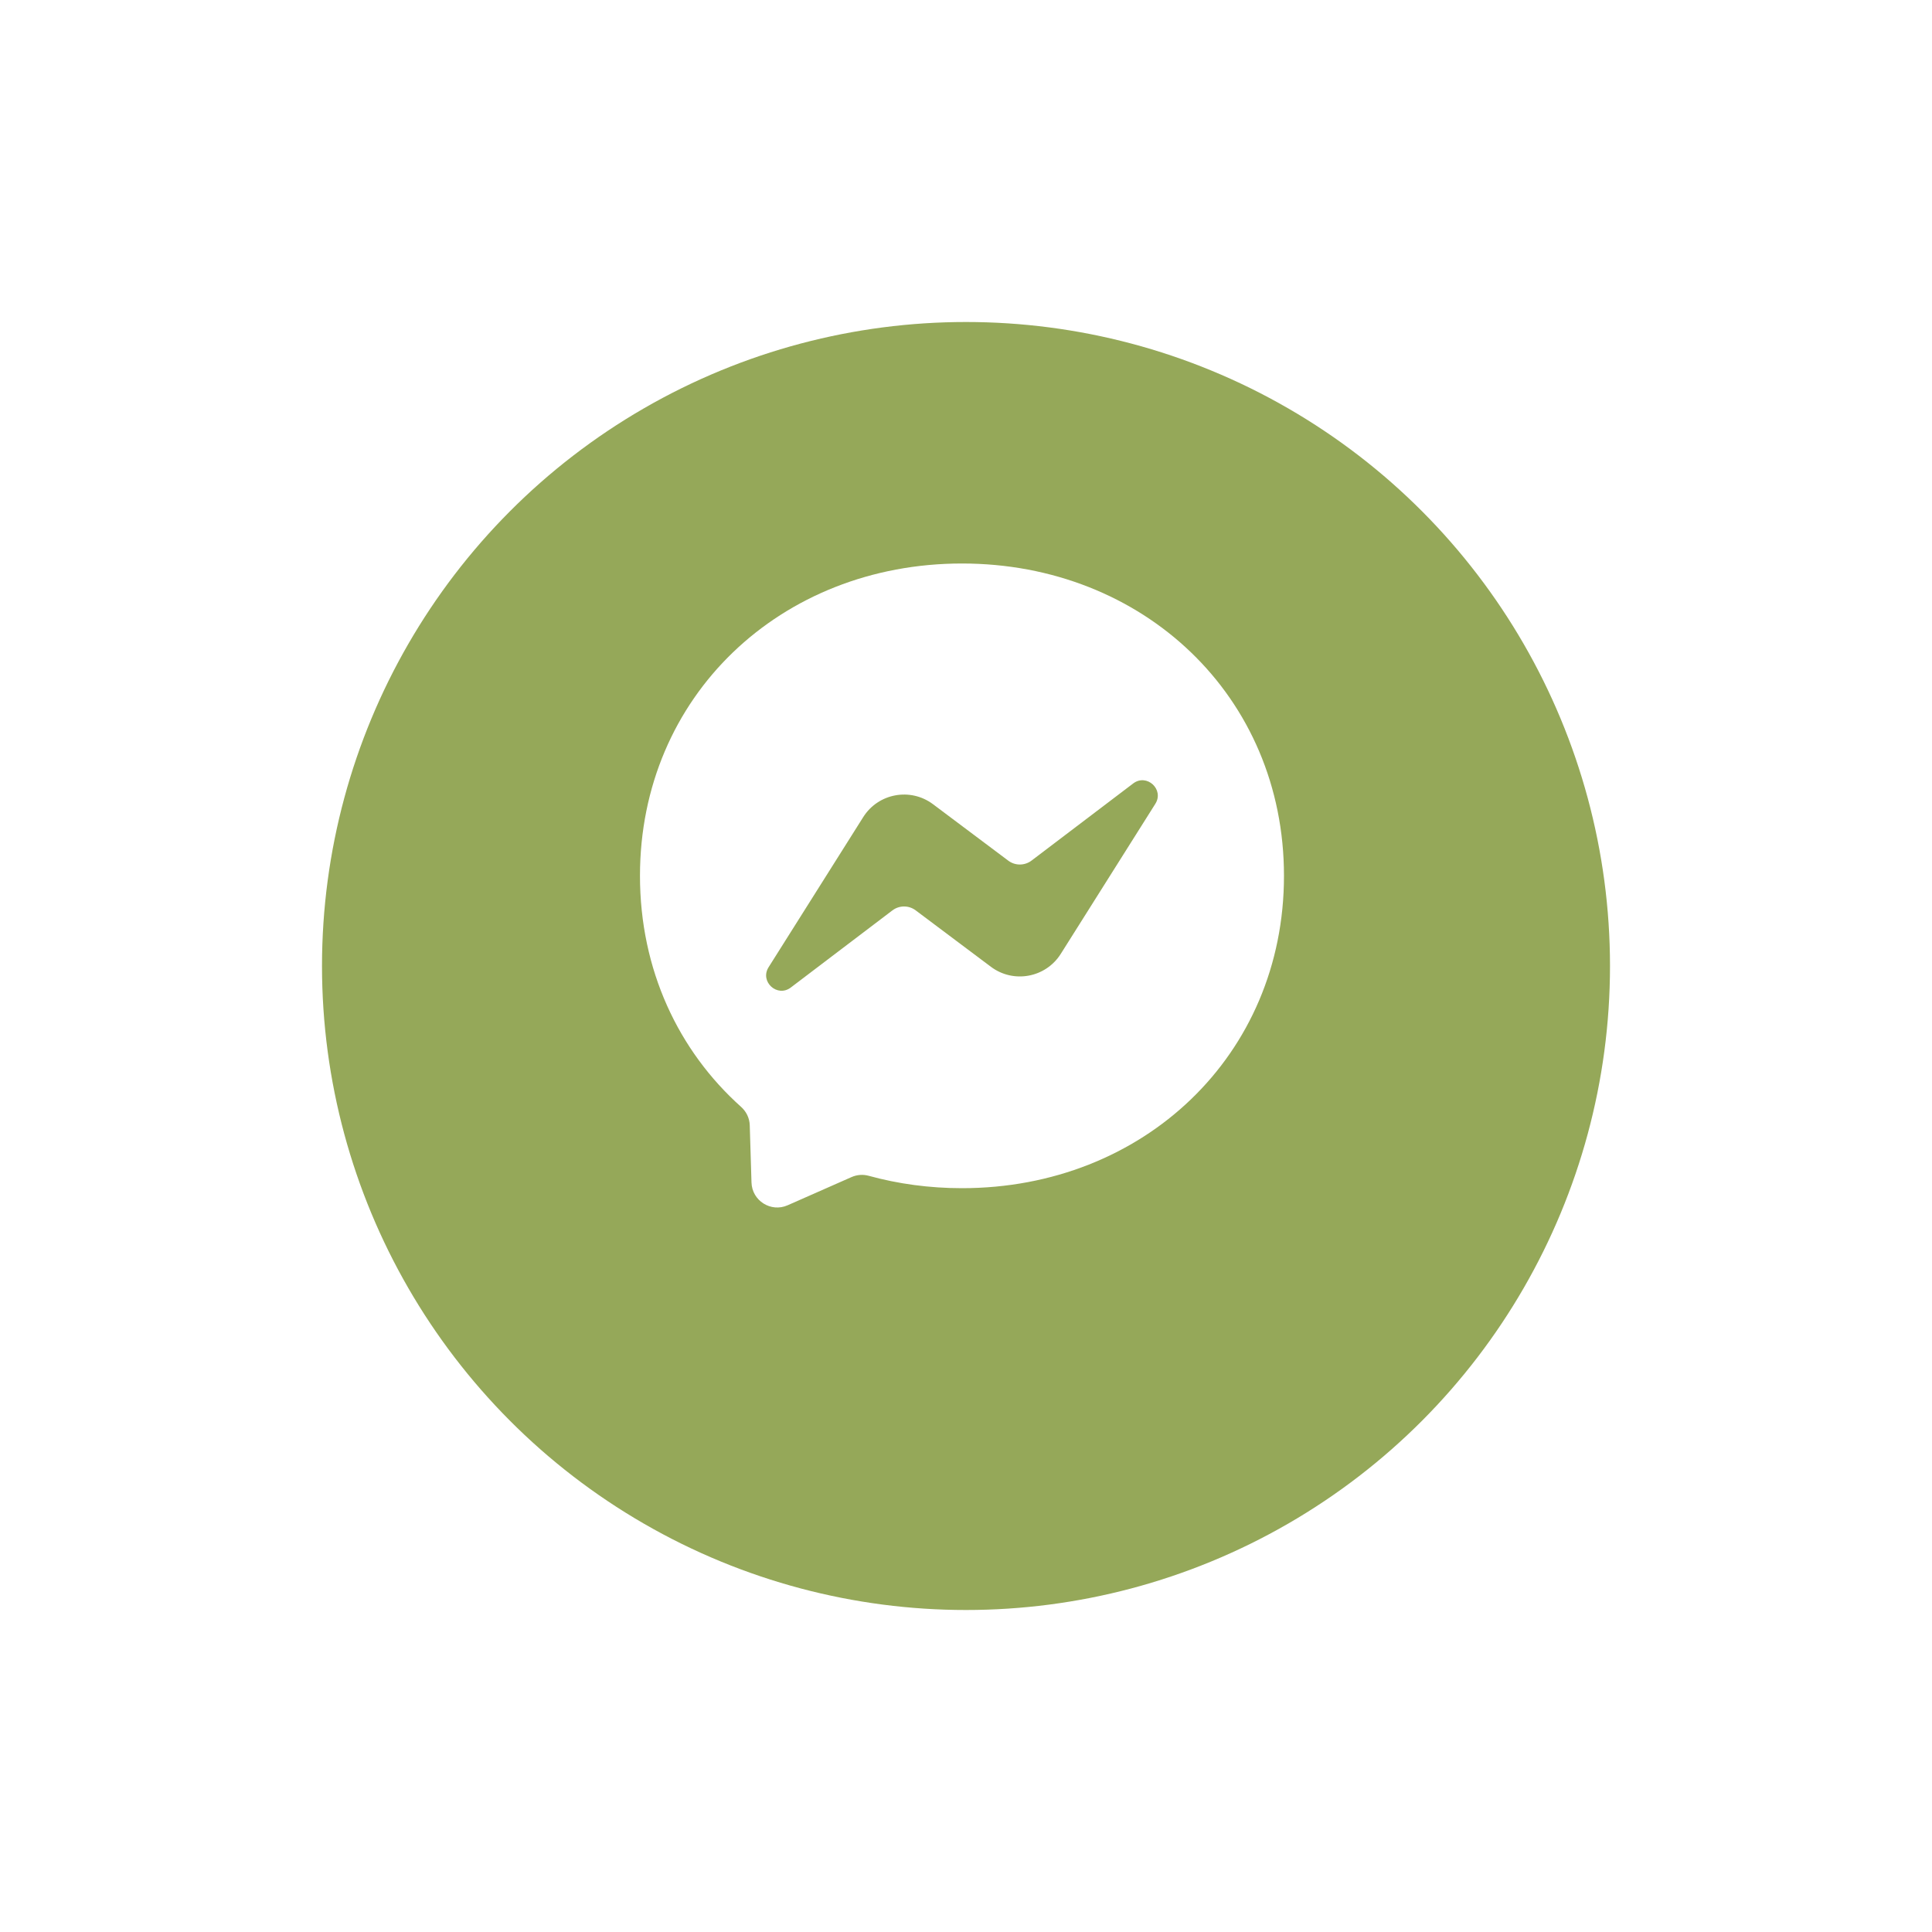 <svg width="72" height="72" viewBox="0 0 72 72" fill="none" xmlns="http://www.w3.org/2000/svg">
<g filter="url(#filter0_d_0_38)">
<circle cx="36" cy="33" r="24" fill="#95A859"/>
</g>
<g clip-path="url(#clip0_0_38)">
<path fill-rule="evenodd" clip-rule="evenodd" d="M23.85 32.64C23.85 25.952 29.09 21 35.85 21C42.61 21 47.85 25.952 47.85 32.64C47.85 39.328 42.609 44.28 35.85 44.28C34.635 44.28 33.471 44.12 32.376 43.819C32.163 43.76 31.937 43.777 31.735 43.866L29.353 44.917C28.73 45.192 28.027 44.749 28.006 44.068L27.941 41.934C27.933 41.671 27.814 41.425 27.618 41.25C25.283 39.161 23.85 36.139 23.85 32.64ZM32.169 30.452L28.644 36.044C28.305 36.581 28.965 37.186 29.471 36.802L33.257 33.928C33.513 33.734 33.867 33.733 34.124 33.926L36.928 36.029C37.769 36.66 38.97 36.438 39.531 35.549L43.056 29.956C43.394 29.419 42.734 28.814 42.229 29.198L38.442 32.072C38.186 32.266 37.832 32.267 37.575 32.074L34.771 29.971C33.93 29.34 32.729 29.562 32.169 30.452Z" fill="white"/>
</g>
<defs>
<filter id="filter0_d_0_38" x="-3.8147e-06" y="-2.86102e-06" width="72" height="72" filterUnits="userSpaceOnUse" color-interpolation-filters="sRGB">
<feFlood flood-opacity="0" result="BackgroundImageFix"/>
<feColorMatrix in="SourceAlpha" type="matrix" values="0 0 0 0 0 0 0 0 0 0 0 0 0 0 0 0 0 0 127 0" result="hardAlpha"/>
<feOffset dy="3"/>
<feGaussianBlur stdDeviation="6"/>
<feComposite in2="hardAlpha" operator="out"/>
<feColorMatrix type="matrix" values="0 0 0 0 0 0 0 0 0 0 0 0 0 0 0 0 0 0 0.1 0"/>
<feBlend mode="normal" in2="BackgroundImageFix" result="effect1_dropShadow_0_38"/>
<feBlend mode="normal" in="SourceGraphic" in2="effect1_dropShadow_0_38" result="shape"/>
</filter>
<clipPath id="clip0_0_38">
<rect width="24" height="24" fill="white" transform="translate(23.85 21)"/>
</clipPath>
</defs>
</svg>
